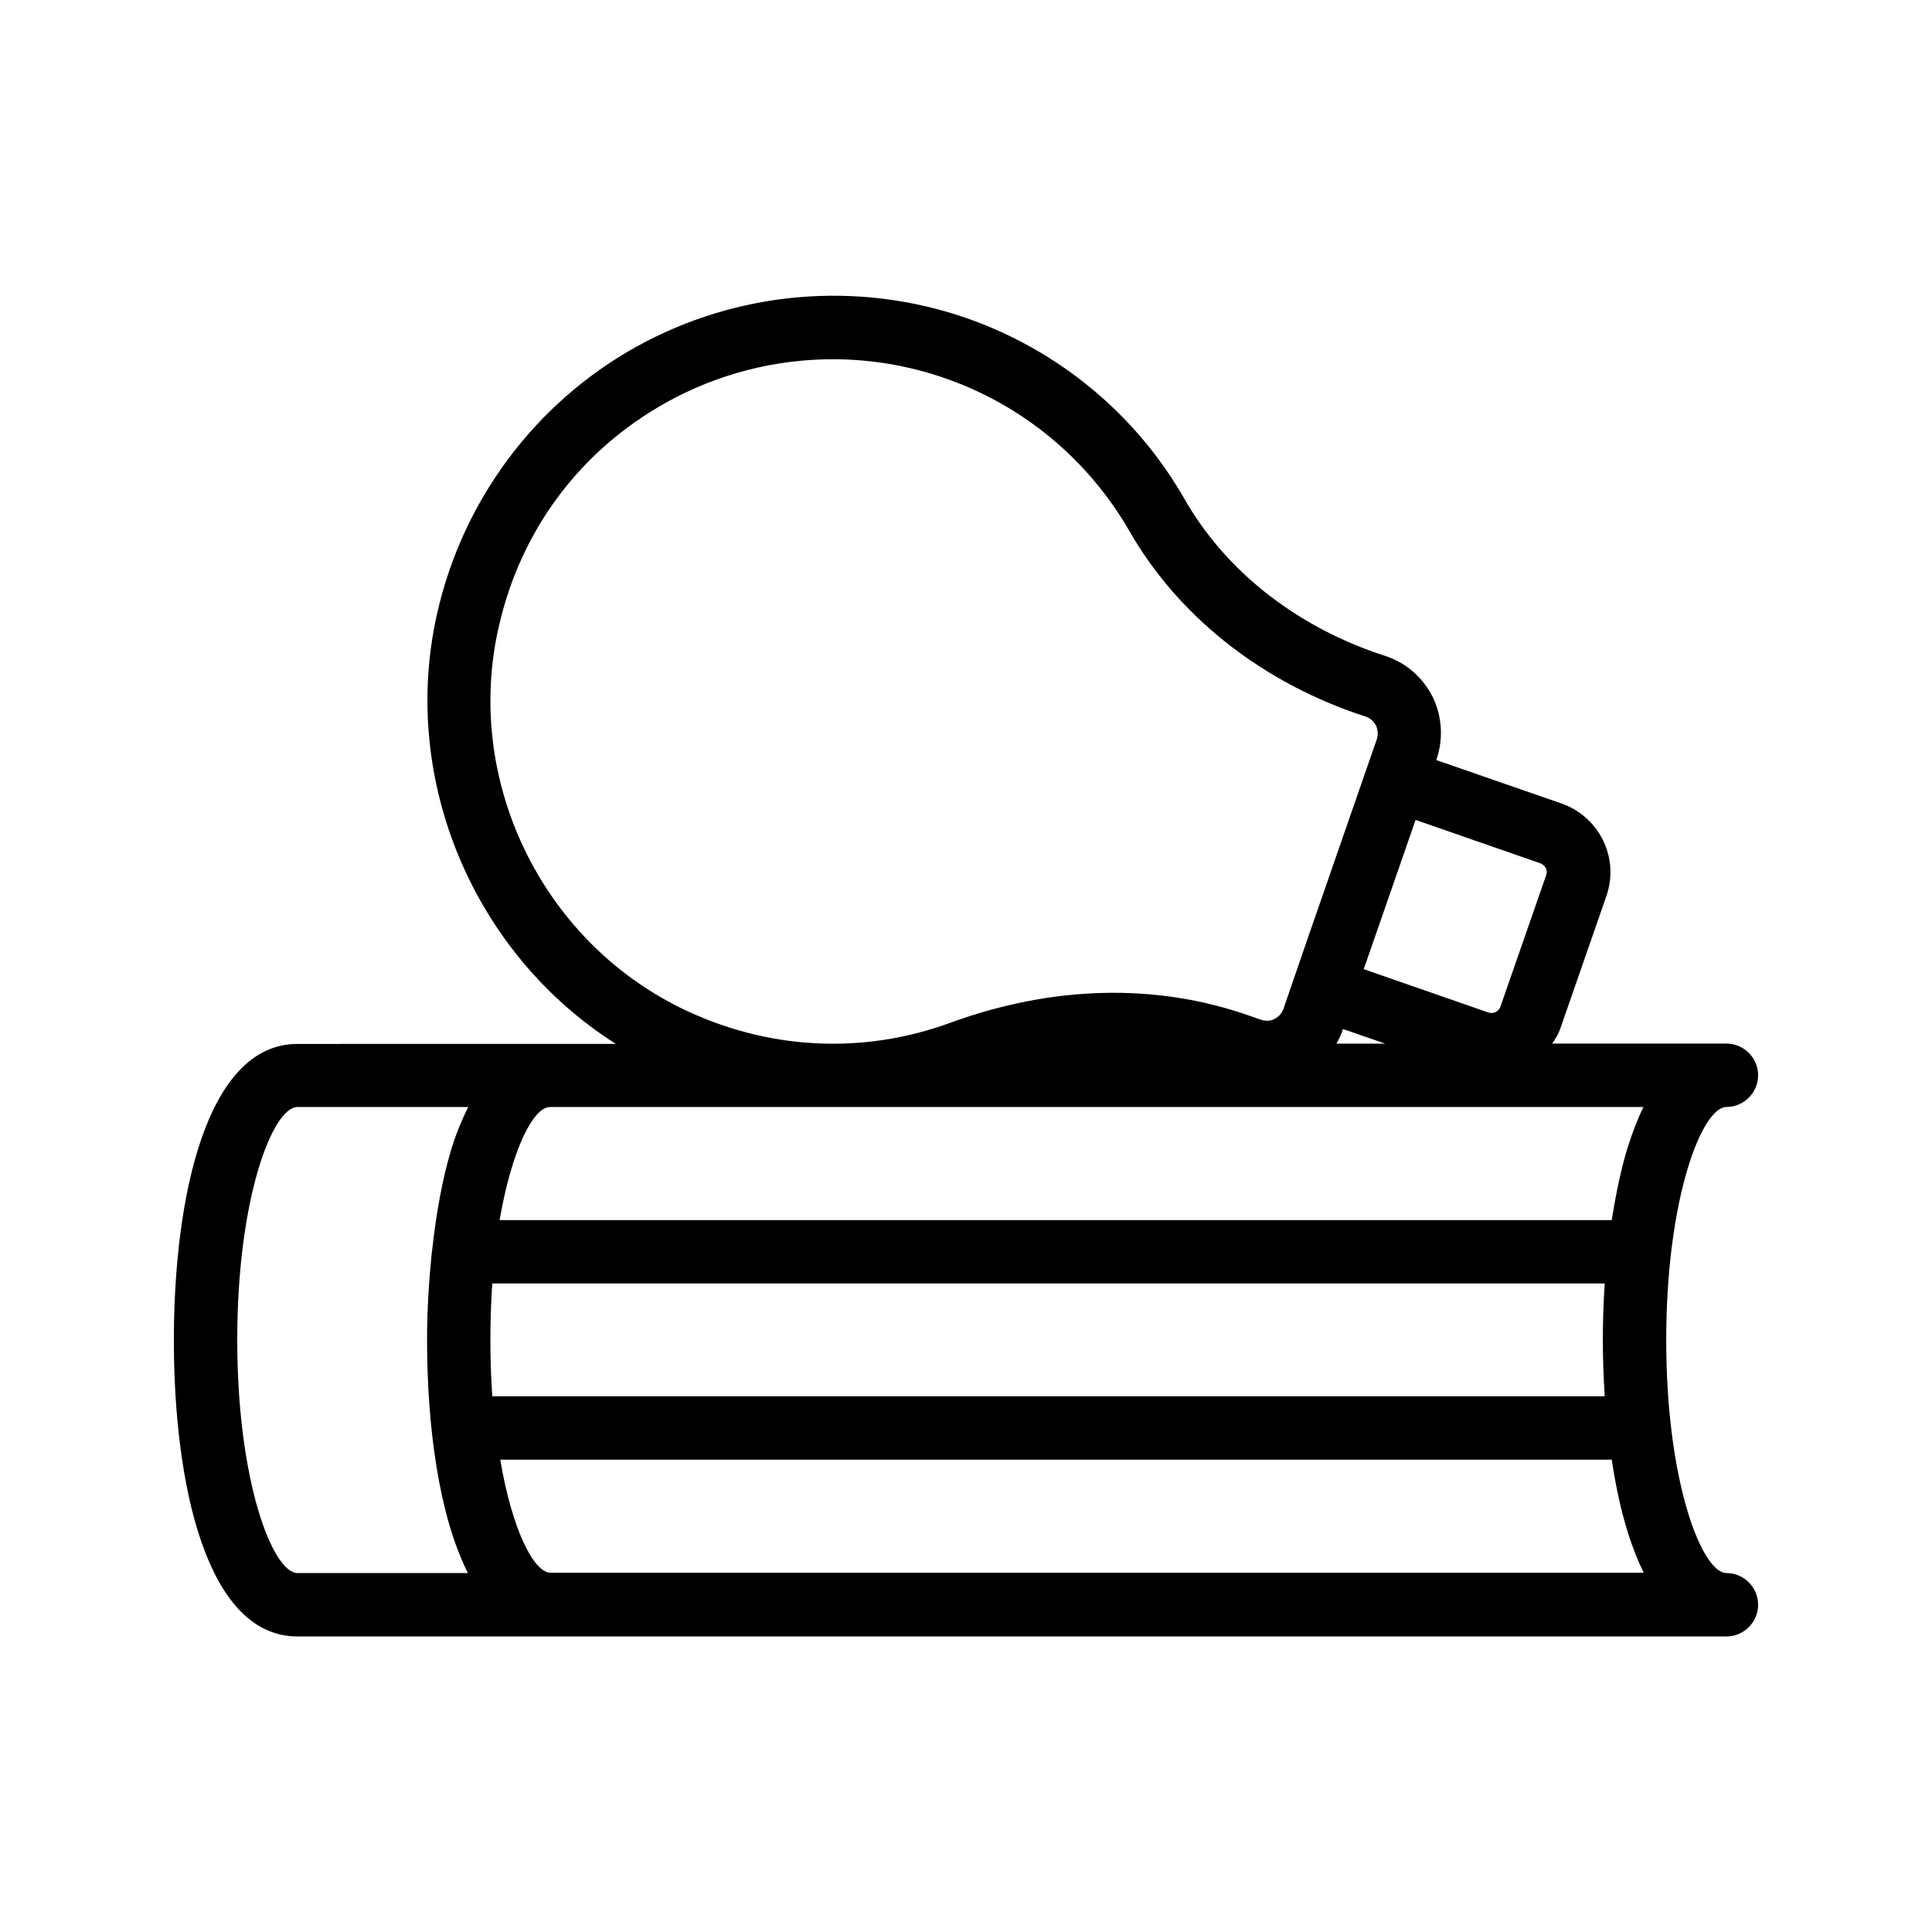<?xml version="1.0" encoding="UTF-8"?>
<!-- Uploaded to: ICON Repo, www.svgrepo.com, Generator: ICON Repo Mixer Tools -->
<svg fill="#000000" width="800px" height="800px" version="1.1" viewBox="144 144 512 512" xmlns="http://www.w3.org/2000/svg">
 <path d="m601.52 437.36c4.617 0 8.398-3.777 8.398-8.398 0-4.617-3.777-8.398-8.398-8.398h-46.184c0.922-1.344 1.762-2.688 2.266-4.281l12.09-34.762c1.68-4.871 1.426-10.078-0.84-14.777-2.266-4.617-6.215-8.145-11.082-9.824l-33.168-11.504 0.082-0.168c1.848-5.375 1.512-11.25-0.922-16.375-2.519-5.121-6.887-9.07-12.258-10.914l-2.519-0.84c-22.336-7.727-40.473-22.25-51.137-40.977-12.848-22.418-33.418-39.383-57.77-47.863-28.887-9.992-60.711-7.223-87.496 7.641-26.703 14.863-45.93 40.559-52.73 70.617-9.992 44.082 9.742 90.266 47.359 114.11l-84.391 0.004c-24.098 0-32.746 40.559-32.746 78.512s8.566 78.512 32.746 78.512l378.7-0.004c4.617 0 8.398-3.777 8.398-8.398 0-4.617-3.777-8.398-8.398-8.398-6.465 0-15.953-24.016-15.953-61.715-0.004-37.699 9.488-61.801 15.953-61.801zm-327.56 61.719c0-5.289 0.168-10.242 0.504-14.945h294.81c-0.336 4.871-0.504 9.91-0.504 14.945 0 4.953 0.168 9.992 0.504 14.945h-294.81c-0.336-4.617-0.504-9.656-0.504-14.945zm301.28-50.633c-1.68 5.543-3.023 12.008-4.113 18.895h-294.73c3.273-18.895 8.984-29.977 13.352-29.977h74.312 0.418 0.586 214.45c-1.508 3.106-2.938 6.797-4.277 11.082zm-56.094-87.16 33.082 11.504c0.84 0.336 1.258 0.922 1.426 1.258 0.168 0.418 0.418 1.09 0.082 1.93l-12.09 34.762c-0.418 1.344-1.93 2.016-3.191 1.594l-33.082-11.504 0.504-1.344zm-243-51.051c5.793-25.777 21.664-46.938 44.504-59.617 13.602-7.559 28.801-11.418 44.082-11.418 9.992 0 20.07 1.68 29.727 5.039 20.57 7.137 37.871 21.496 48.785 40.391 12.68 22.168 34.09 39.383 60.207 48.449l2.519 0.84c1.176 0.418 2.098 1.258 2.688 2.352 0.504 1.09 0.586 2.352 0.25 3.527l-17.719 51.051-4.281 12.426-2.769 8.062c-0.418 1.176-1.258 2.098-2.352 2.688-1.09 0.586-2.352 0.586-3.527 0.25l-3.359-1.176c-24.77-8.648-52.059-7.894-79.016 1.93-23.344 8.566-48.703 7.223-71.371-3.863-37.199-18.223-57.52-60.625-48.367-100.93zm223.69 106.64 0.082-0.168 11.168 3.863h-12.93c0.672-1.176 1.262-2.352 1.68-3.695zm-292.96 82.207c0-37.703 9.406-61.715 15.953-61.715h45.258c-1.594 3.191-3.106 6.719-4.449 11.082-2.352 7.727-4.031 16.961-5.121 26.953 0 0.168-0.082 0.25-0.082 0.336v0.168c-0.754 7.391-1.258 15.199-1.258 23.258 0 22.754 3.106 46.434 10.832 61.715l-45.18 0.004c-6.547-0.086-15.953-24.102-15.953-61.801zm83.047 61.715c-4.367 0-10.16-11.082-13.352-29.977h294.56c1.68 11.418 4.449 21.832 8.48 29.977z"/>
</svg>